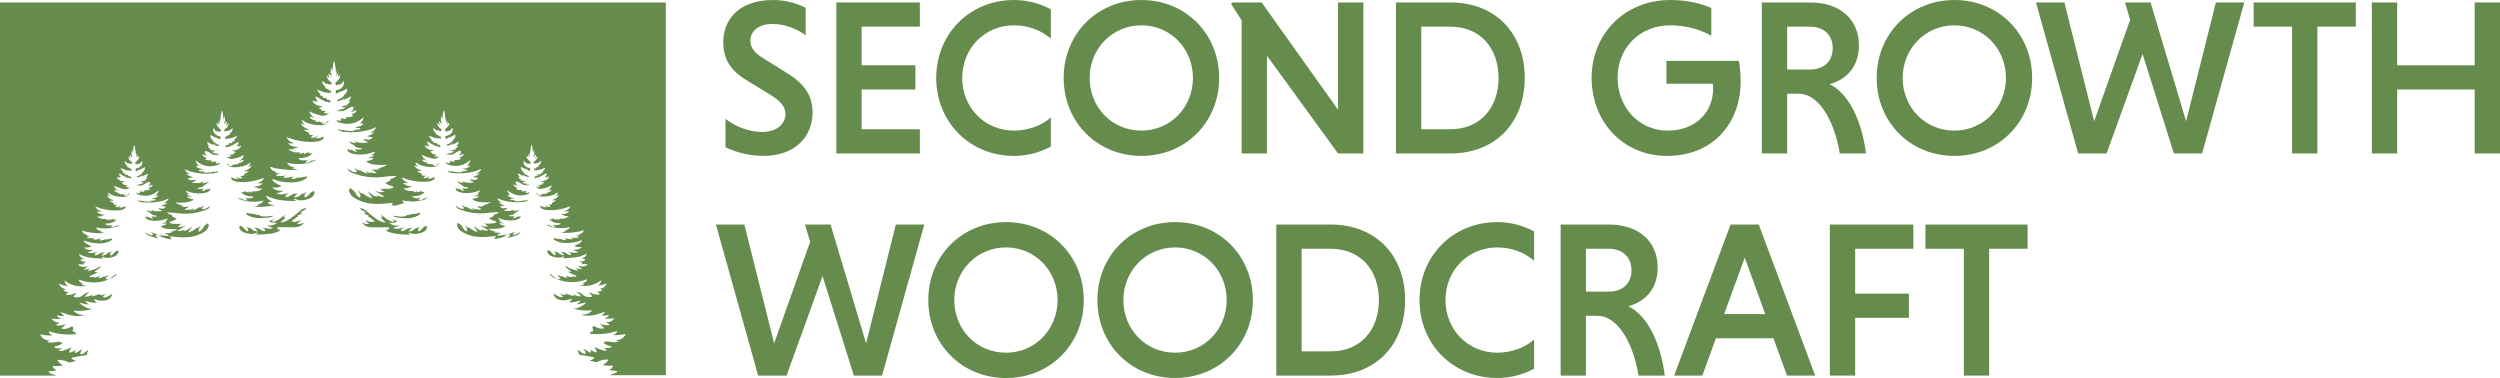 <?xml version="1.0" encoding="UTF-8"?>
<svg id="Layer_1" data-name="Layer 1" xmlns="http://www.w3.org/2000/svg" viewBox="0 0 675.37 102.12">
  <defs>
    <style>
      .cls-1 {
        fill: #668c4d;
      }
    </style>
  </defs>
  <g>
    <path class="cls-1" d="M217.65,9.54c-2.16-1.68-5.58-3.06-8.88-3.06-3.9,0-6.06,1.92-6.06,4.62,0,1.74,1.14,3.18,3.36,4.56l6.24,3.9c5.22,3.12,7.2,6.42,7.2,10.86,0,6.12-4.32,11.7-13.32,11.7-4.14,0-7.74-1.14-10.2-2.34v-7.68c2.16,1.74,5.94,3.54,9.9,3.54s6.3-2.16,6.3-4.86c0-1.8-1.14-3.36-3.78-4.98l-6.36-3.9c-5.04-2.94-6.66-6.24-6.66-10.56,0-5.46,3.6-11.34,13.5-11.34,3.3,0,6.36.9,8.76,2.1v7.44Z"/>
    <path class="cls-1" d="M225.93,41.46V.66h22.56v6.54h-15.72v10.44h14.52v6.54h-14.52v10.74h15.72v6.54h-22.56Z"/>
    <path class="cls-1" d="M283.88,39.6c-2.88,1.56-6.3,2.52-9.96,2.52-11.94,0-21-9.12-21-21.06S261.98,0,273.92,0c3.66,0,7.08.96,9.96,2.52v7.92c-2.46-2.16-6-3.6-9.96-3.6-7.98,0-13.98,6.3-13.98,14.22s6,14.22,13.98,14.22c3.96,0,7.56-1.44,9.96-3.54v7.86Z"/>
    <path class="cls-1" d="M308.35,0c11.94,0,21,9.12,21,21.06s-9.06,21.06-21,21.06-21-9.12-21-21.06S296.41,0,308.35,0ZM308.35,35.28c7.86,0,13.92-6.3,13.92-14.22s-6.06-14.22-13.92-14.22-13.98,6.3-13.98,14.22,6,14.22,13.98,14.22Z"/>
    <path class="cls-1" d="M342.27,15.06v26.4h-6.84V5.52l-2.76-4.32v-.54h8.16l20.64,28.98V.66h6.84v40.8h-6.84l-19.2-26.4Z"/>
    <path class="cls-1" d="M377.11.66h14.7c12.3,0,20.1,8.46,20.1,20.4s-7.8,20.4-20.1,20.4h-14.7V.66ZM383.95,7.2v27.72h7.8c8.28,0,13.08-5.94,13.08-13.86s-4.8-13.86-13.08-13.86h-7.8Z"/>
    <path class="cls-1" d="M462.31,9.66c-2.82-1.62-6.72-2.82-11.1-2.82-8.22,0-14.22,6.06-14.22,14.22,0,7.74,5.64,14.22,13.5,14.22s12.3-5.28,12.3-11.22c0-.36,0-1.08-.06-1.44h-12.54v-6.18h19.56c.3,1.44.48,3.66.48,5.64,0,10.86-7.14,20.04-19.92,20.04-11.82,0-20.34-9.24-20.34-21.06S438.85,0,451.21,0c4.38,0,8.34.9,11.1,2.16v7.5Z"/>
    <path class="cls-1" d="M475.96.66h13.08c7.74,0,13.14,4.32,13.14,11.64,0,5.88-3.54,9.24-7.92,10.44,5.04,2.46,8.64,9.48,9.84,18.72h-7.08c-1.62-9.54-5.94-16.14-11.1-16.14h-3.12v16.14h-6.84V.66ZM488.98,7.2h-6.18v11.58h6.18c3.54,0,6.12-2.04,6.12-5.76s-2.58-5.82-6.12-5.82Z"/>
    <path class="cls-1" d="M527.98,0c11.94,0,21,9.12,21,21.06s-9.06,21.06-21,21.06-21-9.12-21-21.06,9.06-21.06,21-21.06ZM527.98,35.28c7.86,0,13.92-6.3,13.92-14.22s-6.06-14.22-13.92-14.22-13.98,6.3-13.98,14.22,6,14.22,13.98,14.22Z"/>
    <path class="cls-1" d="M550.01.66h7.68l8.04,32.1,9.72-27.42-1.38-4.68h6.9l9.6,32.1,8.04-32.1h7.68l-11.4,40.8h-7.62l-8.46-26.88-9.72,26.88h-7.68l-11.4-40.8Z"/>
    <path class="cls-1" d="M619.2,7.2h-10.38V.66h27.6v6.54h-10.38v34.26h-6.84V7.2Z"/>
    <path class="cls-1" d="M668.53,24.18h-20.94v17.28h-6.84V.66h6.84v16.98h20.94V.66h6.84v40.8h-6.84v-17.28Z"/>
    <path class="cls-1" d="M193.41,60.66h7.68l8.04,32.1,9.72-27.42-1.38-4.68h6.9l9.6,32.1,8.04-32.1h7.68l-11.4,40.8h-7.62l-8.46-26.88-9.72,26.88h-7.68l-11.4-40.8Z"/>
    <path class="cls-1" d="M271.78,60c11.94,0,21,9.12,21,21.06s-9.06,21.06-21,21.06-21-9.12-21-21.06,9.06-21.06,21-21.06ZM271.78,95.28c7.86,0,13.92-6.3,13.92-14.22s-6.06-14.22-13.92-14.22-13.98,6.3-13.98,14.22,6,14.22,13.98,14.22Z"/>
    <path class="cls-1" d="M317.46,60c11.94,0,21,9.12,21,21.06s-9.06,21.06-21,21.06-21-9.12-21-21.06,9.06-21.06,21-21.06ZM317.46,95.28c7.86,0,13.92-6.3,13.92-14.22s-6.06-14.22-13.92-14.22-13.98,6.3-13.98,14.22,6,14.22,13.98,14.22Z"/>
    <path class="cls-1" d="M344.79,60.66h14.7c12.3,0,20.1,8.46,20.1,20.4s-7.8,20.4-20.1,20.4h-14.7v-40.8ZM351.63,67.2v27.72h7.8c8.28,0,13.08-5.94,13.08-13.86s-4.8-13.86-13.08-13.86h-7.8Z"/>
    <path class="cls-1" d="M414.43,99.6c-2.88,1.56-6.3,2.52-9.96,2.52-11.94,0-21-9.12-21-21.06s9.06-21.06,21-21.06c3.66,0,7.08.96,9.96,2.52v7.92c-2.46-2.16-6-3.6-9.96-3.6-7.98,0-13.98,6.3-13.98,14.22s6,14.22,13.98,14.22c3.96,0,7.56-1.44,9.96-3.54v7.86Z"/>
    <path class="cls-1" d="M421.6,60.66h13.08c7.74,0,13.14,4.32,13.14,11.64,0,5.88-3.54,9.24-7.92,10.44,5.04,2.46,8.64,9.48,9.84,18.72h-7.08c-1.62-9.54-5.94-16.14-11.1-16.14h-3.12v16.14h-6.84v-40.8ZM434.62,67.2h-6.18v11.58h6.18c3.54,0,6.12-2.04,6.12-5.76s-2.58-5.82-6.12-5.82Z"/>
    <path class="cls-1" d="M479.09,91.38h-15.54l-3.66,10.08h-7.62l15.24-40.8h7.62l15.24,40.8h-7.62l-3.66-10.08ZM465.77,84.84h11.1l-5.52-15.24-5.58,15.24Z"/>
    <path class="cls-1" d="M501.17,85.86v15.6h-6.84v-40.8h22.56v6.54h-15.72v12.12h14.52v6.54h-14.52Z"/>
    <path class="cls-1" d="M530.53,67.2h-10.38v-6.54h27.6v6.54h-10.38v34.26h-6.84v-34.26Z"/>
  </g>
  <g>
    <path class="cls-1" d="M29.52,75.4h.13c.76-.32,1.48-.65,1.87-1.41-.06-.05-.03-.04-.09-.05-.66.49-1.18,1.09-1.91,1.47Z"/>
    <path class="cls-1" d="M0,.66v100.8s15.26,0,15.26,0c-.2-.08-.4-.15-.6-.23-.35-.13-.73-.2-1.07-.37-.24-.12-.4-.25-.48-.51l2.15-.26c-.15-.15-.34-.24-.49-.38-.24-.23-.44-.53-.58-.83.98.05,1.88.03,2.85-.14-.62-.4-1.25-.85-1.57-1.54,1.11,0,2.22.21,3.2.74.65-.1,1.27-.21,1.89-.44-.34-.15-.71-.24-1.02-.44-.15-.1-.18-.17-.22-.34.14-.14.42-.17.62-.22.85-.2,1.72-.29,2.57-.43.23-.04.55-.05.76-.14.11-.04.16-.11.23-.2.07-.44.21-.86.37-1.27-.44.33-.91.79-1.38,1.06-.19.11-.43.15-.64.21l-.11-.07-.02-.09c-.07-.46.3-.95.55-1.31-.66.35-1.23.82-1.9,1.14l-.11-.05c-.02-.14,0-.15.06-.27l-.12-.04-.02-.1.36-.47-.17.1c-.47.33-.99.56-1.54.73l-.1-.05-.02-.13c-.04-.51.41-.91.72-1.26l-1.84.66c-.34.12-.75.3-1.11.32-.2.02-.43-.07-.62-.14.32-.28.67-.47,1.04-.67-.1,0-.06-.01-.15,0-.49.08-1.01.13-1.5.06-.26-.04-.45-.14-.61-.35l.02-.09c.19-.07.4-.07.6-.13.35-.11,1.36-.46,1.53-.79-.49-.59-1.19-.38-1.83-.28-.37.06-.76.1-1.13.1-.38,0-.77-.11-1.14-.22l.69-.29c-.28-.16-.76-.12-1.08-.24-.69-.27-1.15-.81-1.47-1.46,1.14.19,2.18.33,3.34.31-.36-.25-.93-.58-1.03-1.03.03-.03.04-.06.08-.07.11-.05,1.16.29,1.32.33,2.01.53,4.06.58,6.12.39-.17-.17-.38-.35-.51-.56-.07-.12-.02-.06-.12-.15-.09.06-.14.07-.24.08-.44-.43.2-.87,0-1.26-.14.02-.07.02-.21.02l.02-.18s-.05-.06-.09-.06c-.03,0-.31.14-.36.16-.48.22-1.09.55-1.63.54-.35,0-.62-.02-.96-.1.11-.19.43-.39.6-.55.24-.22.45-.45.67-.7-.32.15-.66.26-1,.33-.45.1-1.24.24-1.65-.02v-.07c.35-.17.63-.39.93-.62l-.82-.07c-.62-.12-1.03-.5-1.37-1.01.89.16,1.77.16,2.67.12-.31-.19-.66-.28-.95-.53-.15-.13-.23-.23-.26-.43.36-.02.73.09,1.08.14.29.03.57.01.86-.02-.39-.32-.69-.64-1-1.04,1.27.42,2.53.91,3.88,1.05.88.09,1.8,0,2.66-.19-.63-.14-1.65-.11-2.15-.53-.26-.22-.64-.31-.8-.62.12-.11.95-.03,1.15-.02,1.33.03,2.64-.13,3.91-.55l-.61-.02c-.3-.03-.58-.16-.85-.27-.83-.33-1.47-.71-2.06-1.39.86.28,1.72.38,2.6.57-.09-.13-.3-.26-.43-.36-.24-.19-.43-.39-.63-.63.18-.03.47.08.65.12.5.11,1,.25,1.51.31.34.04.7-.02,1.04-.05-.37-.24-.65-.44-.82-.86l.04-.06.7.21c1.14.32,2.27.37,3.33-.23.59-.34.73-.81.9-1.42-.76.46-1.5,1.14-2.45.99l-.07-.11c.07-.28.58-.71.8-.93-.34.17-.7.37-1.08.45-.2.04-.41.01-.57-.11.07-.08.12-.15.17-.24-.65.13-1.26.41-1.9.59-.15.05-.29.07-.43,0v-.08s.43-.49.43-.49c-.79.53-1.39.75-2.35.71.35-.51.81-.88,1.31-1.24-.39.08-.99.24-1.32.46-.42.28-.73.66-1.22.84-.45.16-1.36.2-1.81,0-.04-.22.67-.67.79-.97-.08-.09-.21-.08-.33-.04-.13.04-.26.15-.39.2-.48.18-1.25.37-1.76.3-.16-.03-.24-.06-.34-.19.1-.22.57-.49.77-.65-.22-.06-.48-.01-.7-.04-.27-.03-.53-.19-.76-.32l.7-.37-.76-.2c-.54-.2-.95-.8-1.18-1.29.84.39,1.48.52,2.39.63-.18-.23-.41-.42-.58-.66-.15-.21-.22-.53-.3-.77.16,0,.62.39.79.49,1.39.87,3.58,1.28,5.17.92-.43-.06-.97-.07-1.32-.35l.03-.1c.15.04.28.05.43.06-.03-.13-1.04-.61-1.19-1.06-.04-.11-.06-.15,0-.25l.9.31c2.16.66,5.18.66,7.2-.42-.12-.01-.21-.02-.33-.01l-.53.04-.08-.08c.23-.39.62-.76.91-1.11l-1.21.57-.05-.05.1-.15c-.08-.04-.04-.04-.12.01-.55.36-.91.48-1.57.49l.55-.57c-.42.06-.78.27-1.18.37-.22.05-.47.02-.69,0l.14-.11c-.27-.08-.72.06-1.04.02-.12-.08-.15-.07-.2-.21.79-.43,1.63-.6,2.36-1.14l-.47.04c-.19.02-.27-.01-.41-.13.13-.23.53-.4.75-.56.31-.22.64-.51.84-.84l-.04-.09c-.32.09-.67.42-.99.57-.8.37-1.71.59-2.56.79.21-.26.49-.49.73-.72-.61.17-1.18.25-1.81.29.41-.3.85-.52,1.24-.86-.53.05-1.36.17-1.87.02-.27-.08-.57-.22-.7-.48l.04-.1c.5,0,1.04.04,1.53-.07l.02-.05-.24-.16v-.08s.91-.3.91-.3l-.97-.1c-.28-.05-.54-.16-.7-.39,0-.04,0-.08.01-.12.07-.1.72-.13.92-.29-.18-.04-.37-.08-.53-.16-.48-.23-.67-.64-.86-1.1.55.26,1.1.52,1.68.7.84.26,1.66.36,2.53.44.85.07,1.67.13,2.53.07-.21-.07-.39-.12-.54-.29-.05-.05-.03-.09-.03-.16.3-.07.73.25,1.05.3.88.11,2.32-.18,3-.77.22-.19.51-.7.53-.99-.09.05-.11.08-.22.08l.09-.38c-.13-.08-.29.24-.51.21h-.05s-1,.98-1,.98c-.14.13-.29.23-.49.22l-.11-.14c-.06-.39.21-.72.42-1.02-.24.09-.44.29-.66.41l-.14-.13c-.32.24-.62.54-.98.71-.32.15-.67.19-1.02.24l.2-.25c.24-.3.5-.52.79-.76-.16.04-.33.11-.49.13-.17.03-.37,0-.54.07-.26.11-.5.29-.75.42-.23.12-.72.36-.97.28-.03-.07-.04-.12-.03-.2.04-.36.48-.59.75-.79-.93.36-1.79.54-2.75.2l1.69-.6c-1.05,0-1.79.02-2.64-.71h.89c.38,0,.73-.1,1.06-.28l.02-.1c-.14-.08-.27-.13-.42-.19-.44-.18-1.36-.69-1.52-1.15-.04-.11-.03-.07.01-.17.68.24,1.31.46,2.02.58,1.86.3,3.98.38,5.59-.8l-.12-.16.12-.18-.02-.05c-.42.12-.82.23-1.25.28-.22.03-.44,0-.65.04-.39.06-1.06.36-1.44.24l-.03-.11c.11-.2.37-.31.56-.42-.65.06-1.76.52-2.37.23v-.08s.6-.34.6-.34c-.59.12-1.13.19-1.73.11-.19-.03-.41-.08-.53-.24.11-.11.75-.22.95-.3l-.95-.13-.05-.08.11-.05c-.31-.23-.66-.27-.96-.56-.19-.19-.31-.35-.31-.62l.07-.05c.69.34,1.44.42,2.19.52,1.26.17,2.55.27,3.82.13-.41-.15-.91-.2-1.33-.3.17-.07.34-.08.52-.1v-.06s-.42-.12-.42-.12c-.48-.14-.9-.4-1.14-.85l.05-.08c1.63.46,4.26.38,5.81-.34.18-.09.36-.19.43-.38-.28.08-.52.23-.8.3l-.08-.11-.07.08c-.33.31-.85.43-1.29.41l-.03-.09c.14-.19.35-.33.53-.48l-.84.08c-.48.03-.86-.07-1.22-.39l.03-.12h.38c.16,0,.32,0,.48-.03.88-.13,1.65-.37,2.2-1.11-.15.05-.31.1-.47.11-.15,0-.3,0-.42-.1l.12-.16-.06-.04c-.32.09-.6.28-.91.37-.11.03-.11.03-.2-.03v-.16s.03-.1.03-.1c-.14.08-.27.16-.42.22-.16.06-.33.12-.49.05,0-.12.02-.13.07-.23l-.08-.05-.49.04c-.71.02-1.5-.21-2.02-.68.4,0,.82,0,1.21-.07l-.02-.12.05-.06c.32,0,.57-.03.86-.18v-.07c-.86-.06-1.56-.16-2.19-.83.45,0,.9.07,1.34.03-.27-.16-.57-.26-.84-.43-.39-.23-.64-.58-.88-.95.54.12,1.06.36,1.6.51,1.42.41,3.02.63,4.5.52.71-.05,1.6-.15,2.09-.72-.05-.16-.01-.36,0-.52-.19.11-.37.25-.57.33-.38.15-.81.13-1.22.14l.71-.67c-.32.15-.72.45-1.05.54-.17.04-.43,0-.6-.02l-.06-.08c.23-.12.38-.28.56-.47-.3-.02-.7.01-.95-.17.01-.13.04-.26-.03-.38-.43-.13-.74-.32-1.09-.61l1.21-.03c-.06-.07-.27-.12-.37-.16-.75-.29-1.17-.54-1.61-1.25l.99.37c-.32-.34-.61-.55-.64-1.05.03,0,.06-.03.09-.02.08.02.28.18.35.23.29.19.57.35.9.47.91.31,2.08.48,3.04.42.38-.03.74-.1.99-.4.16-.19.4-.38.53-.6l-.09-.02c-.3.16-.49.46-.69.72-.23,0-.45.03-.67-.05-.04-.21.1-.24.1-.44-.11.11-.17.15-.32.2-.21-.03-.19-.03-.32-.19h-.11c-.13.02-.25.06-.39.07-.16,0-.41-.07-.51-.18.07-.07.09-.06.11-.16-.39-.01-.75-.16-1.06-.38-.14-.1-.23-.21-.25-.39.25-.06.85.2,1.15.25l-.12-.08c-.25-.17-.62-.39-.77-.66l-.04-.08c-.12-.21-.23-.34-.27-.6l.06-.03c.83.46,1.69.73,2.62.92.21.04.36.06.57,0l.09-.02c.38-.09.71-.25,1.06-.42l-.68.02v-.09s0-.08,0-.08l-.19.05c-.16.02-.24.03-.37-.06.06-.18.31-.34.46-.46-.29,0-.86.02-1.1-.14.03-.05.06-.09.08-.14-.21-.08-.43-.25-.62-.37l1.01-.33c-.12-.03-.24-.05-.36-.05-.3-.02-.57-.05-.85-.16-.36-.14-.9-.51-1.07-.87l.05-.14.11-.05c.08.07.14.14.24.18l.65.32-.58-.54c.18.03.35.07.52.12.11.04.16.05.28.05-.27-.18-.56-.47-.64-.8-.03-.11-.02-.12.04-.22.32.03.91.48,1.2.64.26.14.62.25.84.44l.06.06c.12.02.24.04.37,0,.16-.05.46.15.62.23.13-.1.13-.24.18-.4-.18-.13-.31-.1-.48-.28-.12,0-.09.01-.18-.04-.1-.06-.19-.03-.31-.02l-.07-.09c.1-.09.19-.16.27-.27-.24.01-.55.09-.78.04-.12-.03-.15-.05-.22-.15l.1-.1c-.07-.13-.19-.18-.31-.25l-.08.03c.08.06.11.09.16.17-.05-.01-.08-.02-.13-.05-.12-.08-.28-.21-.31-.35l.16-.1c-.08-.09-.05-.07-.13-.12-.35-.24-.47-.57-.66-.94.48.23.91.42,1.42.57.19.05.39.13.6.13.05-.1.02-.05.1-.13l.09.14c.08.03.13.05.2.1l.08.05c.09-.1.14-.15.27-.19l.19.15.09-.02c-.05-.22.01-.39-.11-.58-.09.02-.17.03-.25.04-.17-.42-.66-.28-.93-.62l.14-.19-.2-.16c-.13.02-.07.03-.18-.03-.09-.24-.17-.42-.33-.63l-.04-.05c-.02-.14-.07-.23.02-.35.3.07.62.48.93.64.08-.05.05-.03.12-.09l.04-.05c.24.11.48.22.75.23.1-.11.2-.21.27-.33-.17-.21-.36-.32-.56-.49-.36-.3-.51-.79-.68-1.21l.83.62-.29-.56c-.07-.18-.09-.24-.02-.41h.11s.55.63.55.63c.04-.26-.18-.65-.21-.93-.04-.37.06-.81.12-1.17l.2.96c.1-.45.16-.9.21-1.36.03-.27.04-.57.15-.82.07,0,.09.02.14.05.12.65.29,1.33.3,1.99v.08h.12c.13.35.06.7.03,1.08.16-.24.29-.53.43-.78.01.21-.05.36-.07.55,0,.14,0,.19-.05.33l-.02.05.06.05c.2-.11.25-.4.45-.46v.15c.03.36-.1.58-.35.85-.07.07-.13.14-.19.22-.08.12-.14.2-.27.27-.09.05-.15.09-.22.17,0,.21.02.37.08.57.13.04,1.09-.17,1.21-.27.25-.21.25-.44.59-.6l.05.05c0,.35-.1.85-.31,1.14-.38.53-.89.68-1.5.79l-.04.73.26-.06c.2-.04.29-.06.43-.22l.03-.04c.62-.09,1.16-.46,1.72-.75l.07.04-.02.38c-.04.3-.2.6-.44.79-.17.13-.19.23-.3.39-.19.26-.46.49-.77.58-.19.07-.41.27-.59.29h-.06s-.01.13-.01.13l.1.1c.62.11,1.14-.34,1.64-.65l-.46.55,1.74-.88c-.1.43-.14.74-.52,1.01l-.05.03c.25.12.14.01.36,0,0,.11,0,.07-.03.18-.04.16-.3.32-.45.4l-.09.05-.08.04-.05.03c.05.07.14.08.22.1l.03.07c-.48.08-.99.15-1.44.32.15.15.77.14,1,.16-.2.12-.77.48-1,.47l-.6-.08c.14.1.26.16.34.31l-.09.05c-.15-.03-.39-.05-.51-.15-.04-.03-.05-.04-.05-.05,0,0-.02,0-.03-.02,0,.09-.03.12.05.19.14.13.53.2.71.14.01,0,.16-.09.16-.09,0,0,.08.05.09.06.09.03.3,0,.39-.03.76-.21,1.25-.95,2.1-.94l.13.17c.02.45-.31.76-.58,1.08.35-.11.65-.31.98-.42.12-.04.13-.05.24,0v.06c-.18.51-.7.6-1.11.8.1.08.22.15.33.21l.03.11c-.37.29-1.24.29-1.7.3.07.1.17.18.27.26-.18.29-1.01-.11-1.32.02.03.09.05.18.1.27l.04.08c-.09.12-.15.11-.29.13-.32.05-.43-.09-.67-.26l-.02.11c.05.14.09.32.22.4.16.1.41.16.6.21.83.25,1.83.3,2.68.1l.11-.02c.91-.22,1.68-.74,2.4-1.32-.16.59-.42.96-.83,1.41l.8.02c-.61.59-1.18.67-1.99.75.39.13.74.23,1.16.23h.07c-.01.05-.02.08-.05.13-.02.03-.14.17-.17.18-.08.03-.26.01-.35.02l-.87.06.23.15v.05c-.57.06-1.14.08-1.7,0-.37-.05-.72-.17-1.09-.23l-.13.16c-.19.03-.3-.19-.46-.27-.05-.02-.17-.01-.23-.02l-.05.06c.08.1.18.23.29.3.33.18.8.21,1.17.24,1.65.17,3.5.03,5.11-.37.62-.16,1.22-.47,1.83-.67-.39.69-.71.89-1.4,1.26l1-.11c-.53.41-1.08.65-1.71.86l1.36.24c-.22.18-.49.42-.78.49-.12.03-.33-.02-.45-.03l-.97-.09.34.27c.17.15.27.27.51.28.11,0,.12,0,.22.05l-.03.07c-.05.04-.1.08-.16.1-.16.05-.42.03-.59.04-.33,0-.71.04-1.03-.01-.37-.06-.77-.26-1.12-.39l.42.48c-.62-.04-1.17-.2-1.77-.38.31.24.63.5.97.69.26.14.4.24.58.47.14.19,1.16.32,1.44.41l.03.07c-.41.25-1.18.13-1.62.06.11.22.38.43.56.61-.24-.04-.59-.05-.81-.16-.23-.11-.4-.34-.65-.42l.07.29c-.27-.08-.5-.29-.77-.35-.02.11-.02.2.01.31.08.26.35.44.59.55,1,.48,2.78.44,3.85.2.51-.11,1-.31,1.49-.47l.09.05c-.09.36-.56.61-.84.81l.48-.1.08.08c-.25.34-.9.43-1.3.55.4.08.82-.03,1.22-.02v.12c-.04.06-.08.12-.15.16-.28.17-1.03.43-1.33.38.03.15.03.18.16.28.86.7,3.32.66,4.38.55-.69.41-1.2.65-2,.78.05.06.39.12.49.15l-.35.08c-.5.12-1.03.1-1.54.05.29.32.67.42,1.02.65l-.02.08c-.44.15-.72.04-1.15-.07-.04.11-.02.05-.08.17-.43-.09-.77-.3-1.12-.56l.48.64c-.42-.11-.82-.26-1.2-.46-.11-.06-.38-.28-.47-.29-.07-.01-.15.05-.25.03-.18-.03-.34-.16-.5-.25-.17-.09-.36-.16-.55-.22.18.2.53.49.6.74-.09.08-.17.14-.3.15-.41.04-1.16-.34-1.46-.6-.13-.11-.23-.18-.38-.25.13.21.27.45.45.62.32.32.95.46,1.38.61.58.2,1.16.36,1.74.48-.35-.29-.68-.63-.75-.96v-.07c.39-.07,1.22.53,1.65.68.76.26,1.56.46,2.35.6h.05c.1,0,.2-.01.3-.02-.18-.21-.37-.43-.45-.69l.09-.09c2.77.32,5.51.61,8.11-.65.45-.22.93-.44,1.32-.75.59-.46.82-.98,1.01-1.69l-.05-.02-.1.08c-.05-.19.04-.32-.08-.49-.46.1-1.05.67-1.3,1.06l-.12.23c-.18.35-.57.81-.97.93h-.07c-.11-.09-.09-.03-.09-.15-.03-.67.39-1.14.63-1.74-.28.34-.58.78-.95,1.01l-.08-.02.03-.15-.05-.03c-.77.59-1.5,1.14-2.47,1.3.32-.58.87-1.06,1.1-1.68-.42.35-1.02.92-1.53,1.13-.27.11-.61.12-.9.15l.51-.34c-.5.13-1.48.51-1.98.32v-.08l1.3-.75c.28-.16.55-.28.79-.5l.02-.1-.09.05c-.24.15-.43.23-.72.28l-.09.02c-.43.07-.91,0-1.34-.05.28-.12.58-.19.75-.44.08-.13.21-.23.33-.33l-.07-.05-.54.16-.08-.04c-.15-.07-.37-.04-.54-.04-.65,0-1.41.04-1.96-.36v-.12c.24-.16.53-.21.81-.3.39-.13.88-.36,1.19-.64-.49-.17-.92-.37-1.32-.7.05-.13.06-.11.17-.18-.09-.08-.14-.08-.25-.1-.47-.09-.97-.4-1.34-.7l1.69.07c.9.08,1.79.23,2.69.27,1.9.09,3.7-.17,5.5-.79.47-.16,1.14-.32,1.5-.66.2-.19.34-.45.49-.68-.16.08-.28.15-.42.27-.33.27-1.15.69-1.6.65-.14-.01-.23-.08-.33-.16.07-.27.45-.6.65-.81-.2.07-.41.14-.59.24-.17.09-.35.24-.54.27-.11.02-.19-.05-.27-.04-.11.02-.4.26-.52.32-.42.23-.85.38-1.31.5l.53-.7c-.39.28-.75.5-1.22.6-.07-.13-.04-.07-.09-.18-.47.13-.78.25-1.26.08l-.02-.09c.38-.24.8-.36,1.11-.7-.56.06-1.13.09-1.68-.05l-.38-.09c.11-.03.47-.09.53-.16-.87-.14-1.42-.4-2.18-.85,1.14.12,3.83.15,4.77-.6.14-.11.14-.15.17-.31-.32.06-1.14-.22-1.45-.41-.08-.05-.12-.11-.18-.18v-.13c.46-.01.91.11,1.35.02-.43-.13-1.15-.23-1.42-.6l.08-.09.53.11c-.31-.22-.81-.5-.92-.88l.09-.06c.53.18,1.07.39,1.62.51,1.17.26,3.11.3,4.2-.22.25-.12.55-.32.64-.6.04-.12.03-.21.01-.34-.29.06-.54.29-.83.38l.07-.32c-.27.08-.46.33-.71.46-.23.12-.62.14-.88.18.19-.19.49-.42.61-.66-.48.08-1.32.2-1.77-.07l.03-.08c.31-.09,1.42-.24,1.57-.44.19-.25.34-.36.63-.51.38-.2.72-.49,1.06-.75-.65.19-1.25.37-1.92.41l.46-.52c-.38.15-.82.36-1.23.43-.35.06-.77.02-1.13.01-.19,0-.47.02-.64-.04-.07-.02-.12-.07-.18-.11l-.03-.08c.12-.05.12-.05.24-.05.26,0,.37-.14.56-.3l.37-.3-1.06.1c-.14.02-.36.07-.5.04-.31-.08-.6-.33-.85-.53l1.48-.26c-.69-.23-1.28-.49-1.86-.94l1.09.12c-.74-.4-1.1-.62-1.52-1.37.67.22,1.31.56,1.99.73,1.76.44,3.76.6,5.56.41.4-.04.92-.07,1.27-.27.13-.07.23-.21.32-.32l-.05-.07c-.06,0-.2,0-.25.02-.18.08-.3.32-.5.29l-.14-.18c-.4.07-.79.2-1.19.26-.61.09-1.22.07-1.84,0v-.06s.23-.16.23-.16l-.95-.06c-.11,0-.3.01-.38-.02-.03-.01-.16-.16-.18-.19-.04-.06-.04-.08-.05-.14h.08c.45,0,.84-.11,1.26-.25-.88-.09-1.5-.17-2.17-.81l.87-.03c-.44-.49-.73-.89-.9-1.54.78.62,1.62,1.19,2.61,1.43l.12.03c.92.22,2.01.17,2.92-.11.2-.06.47-.12.65-.23.14-.09.19-.28.24-.44l-.02-.12c-.26.19-.38.34-.73.29-.15-.02-.22,0-.32-.14l.04-.09c.05-.1.08-.19.11-.3-.34-.14-1.24.3-1.44-.01.11-.09.22-.17.29-.28-.51,0-1.45,0-1.85-.33l.03-.12c.12-.07.25-.14.37-.23-.44-.23-1-.32-1.19-.87v-.06c.11-.06.12-.05.25-.01.36.12.69.34,1.07.46-.3-.35-.66-.68-.64-1.18l.14-.19c.93-.01,1.47.79,2.29,1.02.1.03.32.07.42.03.02,0,.09-.07.1-.07.01,0,.16.1.18.1.19.07.62-.01.77-.15.08-.07.05-.11.05-.21-.01,0-.02.01-.03.02,0,0-.01.02-.06.05-.13.1-.39.13-.56.16l-.1-.06c.09-.16.22-.23.37-.33l-.65.09c-.24.01-.86-.38-1.08-.51.25-.02.92,0,1.08-.17-.49-.19-1.05-.26-1.57-.35l.03-.08c.09-.03.18-.03.24-.11l-.06-.03-.09-.05-.1-.05c-.16-.08-.44-.27-.49-.44-.03-.12-.03-.07-.03-.2.23.01.12.14.39,0l-.05-.04c-.41-.29-.46-.63-.57-1.1l1.9.96-.5-.6c.54.34,1.11.83,1.78.71l.11-.11v-.14s-.08,0-.08,0c-.2-.02-.43-.24-.64-.31-.33-.11-.63-.35-.84-.64-.13-.18-.15-.28-.33-.43-.26-.2-.43-.53-.47-.85l-.03-.42.07-.05c.6.32,1.19.72,1.87.82l.03.04c.15.17.26.19.47.24l.28.07-.04-.79c-.67-.13-1.22-.29-1.64-.87-.23-.31-.34-.86-.34-1.25l.05-.06c.37.17.37.42.64.65.13.11,1.18.34,1.32.3.07-.22.09-.39.09-.62-.08-.09-.15-.13-.24-.19-.14-.08-.2-.17-.29-.3-.06-.09-.13-.16-.21-.24-.26-.28-.41-.53-.39-.92v-.16c.23.07.28.39.5.5l.07-.06-.02-.05c-.05-.15-.05-.21-.05-.36-.01-.21-.08-.38-.07-.61.15.28.29.6.47.85-.04-.41-.11-.79.03-1.19h.13s0-.07,0-.07c0-.72.19-1.46.32-2.17.06-.03.08-.06.16-.06.12.27.13.6.16.9.06.5.12.99.23,1.48l.22-1.05c.06.4.17.88.13,1.28-.03.31-.27.73-.23,1.02l.6-.7h.12c.08.2.05.27-.02.46l-.32.61.91-.67c-.18.46-.35.99-.74,1.32-.22.18-.43.3-.61.53.08.13.19.24.3.36.3-.02.55-.13.82-.26l.05.05c.07.07.04.05.13.1.33-.18.68-.61,1.01-.69.1.13.05.23.03.38l-.05.06c-.18.23-.27.42-.36.68-.12.06-.05.05-.2.03l-.21.18.16.21c-.29.38-.83.23-1.02.68-.09,0-.18-.03-.27-.04-.14.2-.07.4-.12.63l.09.02.21-.16c.14.05.2.1.3.21l.08-.05c.08-.05.13-.08.22-.11l.09-.15c.09.08.06.03.11.14.22,0,.44-.08.65-.14.55-.16,1.03-.36,1.55-.62-.2.41-.33.76-.72,1.02-.09.06-.05.03-.14.13l.18.11c-.04.15-.21.29-.34.38-.06.03-.08.04-.14.05.06-.09.09-.12.18-.18l-.08-.03c-.13.08-.26.14-.34.27l.11.11c-.08.11-.11.14-.24.16-.26.06-.59-.03-.85-.04.09.12.19.2.3.3l-.08.1c-.12,0-.22-.04-.33.02-.11.06-.07.04-.2.05-.19.2-.32.16-.52.31.05.17.05.33.19.43.18-.09.51-.3.68-.25.14.04.27.01.4,0l.07-.06c.24-.21.63-.33.92-.48.33-.17.97-.66,1.31-.69.06.11.07.12.04.24-.09.35-.4.68-.7.87.13,0,.18-.01.3-.05.19-.06.37-.1.56-.13l-.64.59.7-.35c.11-.05.18-.12.26-.2l.11.05.06.15c-.19.39-.78.8-1.17.94-.31.11-.61.15-.93.17-.14,0-.26.03-.39.06l1.1.36c-.21.13-.45.32-.68.4.03.05.06.11.09.16-.26.17-.88.14-1.19.15.16.13.43.3.5.5-.15.1-.23.09-.41.07l-.21-.05v.08s0,.1,0,.1l-.74-.03c.38.18.74.36,1.15.46l.09.02c.23.05.39.03.62-.01,1-.2,1.95-.5,2.85-1l.07.03c-.03.28-.16.42-.29.65l-.04.08c-.16.3-.57.54-.84.72l-.13.09c.33-.06.99-.34,1.26-.27-.03.19-.12.31-.28.42-.34.24-.74.4-1.16.41.02.11.04.11.12.18-.12.12-.39.19-.56.19-.15,0-.28-.05-.42-.07h-.12c-.14.18-.12.18-.35.21-.16-.05-.23-.1-.35-.22,0,.22.15.25.11.48-.23.08-.48.06-.73.06-.22-.29-.43-.61-.76-.79l-.1.02c.14.23.39.44.57.65.28.33.67.41,1.08.43,1.04.06,2.32-.12,3.31-.46.36-.12.66-.31.98-.51.09-.05.3-.23.39-.25.03,0,.07.01.1.02-.03.54-.35.77-.7,1.14l1.08-.4c-.48.77-.94,1.04-1.76,1.36-.1.04-.34.1-.4.18l1.31.03c-.38.31-.71.52-1.18.66-.08.13-.05.27-.04.41-.27.2-.71.17-1.04.19.19.2.36.38.61.51l-.07.09c-.19.02-.47.07-.66.02-.36-.1-.79-.42-1.14-.58l.77.73c-.44-.01-.91,0-1.33-.15-.22-.08-.41-.24-.62-.36.01.18.06.4,0,.57.54.62,1.5.73,2.28.78,1.61.12,3.35-.12,4.9-.57.58-.17,1.15-.43,1.74-.56-.27.4-.54.78-.96,1.04-.29.18-.62.28-.91.46.49.05.98-.02,1.46-.03-.68.73-1.44.84-2.4.91v.08c.33.16.6.18.95.19l.06.07-.02.13c.43.07.89.08,1.32.08-.57.52-1.43.77-2.2.74l-.53-.05-.09.06c.06.11.08.12.08.25-.18.08-.36.01-.54-.05-.16-.07-.31-.15-.46-.24v.11s.03.18.03.18c-.11.07-.1.07-.22.04-.34-.09-.65-.3-.99-.4l-.07.05.13.18c-.12.11-.29.11-.45.11-.17,0-.35-.06-.51-.12.6.81,1.43,1.07,2.39,1.21.17.03.34.02.52.02h.42s.04.13.04.13c-.4.35-.81.45-1.33.42l-.91-.08c.2.16.43.32.58.52l-.03.1c-.48.02-1.04-.11-1.4-.45l-.08-.09-.09.12c-.31-.07-.57-.24-.88-.33.08.21.27.32.47.42,1.69.78,4.56.87,6.34.37l.05.08c-.26.49-.72.77-1.24.92l-.47.13v.07c.21.02.39.04.57.11-.46.11-1.01.16-1.45.33,1.39.16,2.79.04,4.16-.14.53-.07,1.05-.13,1.56-.27l-1.05-.11c-.34-.06-.66-.19-.86-.47,0-.05-.01-.11.02-.15.08-.12.88-.15,1.13-.35-.22-.05-.45-.1-.65-.2-.59-.28-.83-.78-1.05-1.35.67.31,1.35.64,2.06.87,1.03.32,2.04.45,3.11.54,1.05.09,2.06.16,3.11.09-.26-.09-.47-.15-.67-.36-.06-.07-.03-.11-.03-.2.37-.08.89.31,1.29.36,1.09.14,2.85-.22,3.69-.95.27-.23.63-.87.65-1.22-.11.07-.13.1-.27.09l.11-.46c-.16-.11-.35.3-.62.26h-.06s-1.23,1.21-1.23,1.21c-.18.15-.36.28-.6.27l-.13-.17c-.08-.48.26-.88.51-1.26-.29.11-.54.35-.81.5l-.17-.16c-.39.29-.76.66-1.21.88-.39.18-.83.23-1.25.3l.25-.31c.29-.37.61-.64.97-.93-.2.05-.41.13-.61.16-.22.03-.46,0-.66.08-.32.14-.61.36-.92.52-.28.15-.88.45-1.19.35-.03-.08-.05-.15-.04-.24.05-.44.58-.72.92-.97-1.15.44-2.19.66-3.38.25l2.08-.74c-1.29,0-2.21.02-3.24-.87l1.09-.02c.46,0,.9-.1,1.31-.33l.03-.12c-.17-.09-.33-.16-.51-.24-.54-.21-1.67-.85-1.87-1.41-.05-.13-.04-.08.01-.21.83.3,1.61.57,2.48.71,2.28.36,4.89.46,6.87-.98l-.14-.2.15-.23-.02-.06c-.51.14-1.01.28-1.54.35-.27.03-.54,0-.8.05-.47.08-1.3.45-1.77.29l-.03-.13c.13-.25.45-.38.69-.52-.8.08-2.16.64-2.9.29v-.1l.73-.43c-.73.14-1.39.23-2.13.13-.23-.03-.5-.09-.64-.29.14-.14.92-.27,1.17-.37l-1.17-.16-.06-.1.13-.06c-.38-.28-.81-.33-1.18-.68-.23-.23-.38-.43-.39-.76l.09-.07c.85.42,1.77.52,2.7.64,1.55.21,3.13.34,4.7.16-.5-.18-1.11-.24-1.63-.37.2-.08.41-.1.63-.12v-.08s-.52-.15-.52-.15c-.59-.18-1.1-.49-1.4-1.04l.06-.1c2,.57,5.23.47,7.14-.41.22-.1.44-.23.53-.47-.34.1-.63.29-.99.37l-.1-.13-.09.1c-.41.38-1.04.53-1.58.5l-.04-.11c.17-.23.43-.41.65-.59l-1.03.1c-.59.03-1.06-.08-1.5-.48l.04-.14h.47c.2,0,.39,0,.58-.03,1.08-.16,2.03-.45,2.7-1.37-.18.07-.38.13-.57.14-.18.01-.37,0-.51-.12l.15-.2-.08-.05c-.39.11-.74.35-1.12.45-.14.04-.13.04-.25-.04l.02-.2.02-.13c-.17.1-.34.2-.52.27-.2.08-.4.15-.6.06,0-.14.03-.16.09-.28l-.1-.07-.6.05c-.87.02-1.84-.26-2.48-.84.49,0,1,0,1.49-.09l-.02-.15.07-.08c.39-.01.7-.04,1.06-.22v-.08c-1.06-.07-1.92-.2-2.69-1.02.55,0,1.1.08,1.65.03-.33-.2-.7-.32-1.03-.52-.47-.29-.78-.72-1.08-1.17.66.15,1.3.44,1.96.63,1.75.5,3.71.77,5.52.64.88-.06,1.96-.19,2.57-.89-.07-.19-.01-.44,0-.64-.23.13-.45.31-.7.4-.47.18-1,.16-1.49.18l.87-.82c-.4.18-.89.55-1.29.66-.21.05-.53,0-.74-.03l-.08-.1c.28-.15.47-.35.69-.58-.37-.02-.86.01-1.17-.21.01-.16.05-.32-.04-.46-.53-.16-.91-.4-1.33-.75l1.48-.04c-.07-.09-.34-.15-.45-.2-.92-.36-1.44-.67-1.98-1.53l1.22.45c-.4-.42-.76-.68-.79-1.29.04,0,.08-.03.11-.02.1.02.34.22.44.28.36.23.7.43,1.11.57,1.12.38,2.56.59,3.73.52.46-.03.91-.12,1.22-.49.2-.24.49-.47.64-.74l-.11-.02c-.37.2-.6.57-.85.89-.28,0-.55.03-.82-.07-.05-.26.12-.3.12-.54-.14.13-.2.19-.39.24-.25-.04-.24-.03-.39-.24h-.14c-.16.02-.31.08-.48.08-.19,0-.5-.08-.63-.22.09-.08.12-.08.14-.2-.47-.01-.92-.19-1.3-.46-.17-.12-.28-.26-.31-.47.31-.08,1.05.24,1.42.31l-.15-.1c-.31-.2-.76-.48-.95-.81l-.04-.09c-.15-.26-.29-.42-.33-.73l.08-.04c1.01.56,2.08.9,3.21,1.12.26.05.44.07.7.01l.11-.03c.46-.11.87-.31,1.3-.52l-.83.03v-.11s0-.09,0-.09l-.24.06c-.2.03-.29.04-.46-.08.07-.22.39-.41.56-.56-.35,0-1.06.03-1.34-.16.04-.06.07-.12.1-.18-.26-.09-.53-.31-.76-.45l1.24-.41c-.15-.03-.29-.05-.44-.07-.36-.02-.7-.06-1.04-.19-.44-.17-1.11-.62-1.32-1.06l.07-.17.13-.06c.09.09.18.17.29.22l.79.39-.72-.67c.22.04.42.08.64.15.14.04.19.07.34.06-.34-.22-.68-.59-.79-.99-.04-.13-.02-.15.04-.27.39.03,1.11.58,1.48.78.32.17.76.3,1.04.54l.08.07c.16.02.3.05.46,0,.2-.05.57.19.77.28.16-.12.16-.3.22-.49-.22-.16-.38-.12-.59-.35-.15,0-.11.01-.23-.05-.13-.07-.23-.04-.38-.03l-.09-.11c.13-.11.24-.2.34-.33-.3.01-.67.11-.96.05-.15-.03-.18-.07-.27-.18l.12-.12c-.09-.16-.23-.22-.38-.31l-.09.03c.1.07.13.11.2.21-.07-.02-.1-.02-.16-.06-.15-.09-.34-.25-.39-.42l.2-.12c-.1-.11-.06-.08-.16-.15-.44-.29-.58-.69-.81-1.15.59.29,1.12.51,1.75.69.24.07.48.16.73.16.07-.12.02-.07.13-.16l.11.17c.09.03.16.06.24.12l.09.06c.11-.12.18-.19.34-.24l.23.18.11-.02c-.07-.27.02-.49-.14-.71-.11.02-.2.04-.31.04-.2-.52-.82-.35-1.15-.77l.18-.23-.24-.2c-.16.02-.09.04-.22-.03-.11-.3-.21-.52-.41-.77l-.05-.07c-.02-.18-.08-.28.03-.43.37.09.77.58,1.14.78.1-.06.07-.03.15-.12l.05-.05c.3.14.59.26.93.29.12-.13.24-.25.33-.4-.21-.26-.45-.39-.69-.6-.44-.37-.63-.97-.84-1.49l1.02.76-.36-.68c-.09-.22-.12-.3-.03-.51l.13-.02.67.79c.04-.32-.22-.8-.26-1.15-.05-.45.08-.99.14-1.44l.25,1.18c.12-.55.2-1.1.26-1.66.04-.34.04-.7.18-1.01.08,0,.11.03.18.07.14.8.36,1.64.36,2.44v.1l.15-.02c.15.45.07.88.03,1.34.2-.29.36-.65.53-.96.01.26-.07.44-.08.68-.01.17,0,.24-.06.41l-.02.06.07.07c.25-.13.31-.49.55-.57v.18c.04.45-.13.72-.42,1.04-.08.09-.16.17-.23.27-.1.15-.17.24-.33.33-.11.07-.19.12-.27.22-.01.26.03.46.1.7.16.05,1.34-.21,1.48-.33.31-.26.31-.54.72-.74l.06.07c0,.43-.13,1.05-.39,1.41-.47.65-1.09.83-1.84.98l-.05.89.32-.08c.24-.05.36-.08.53-.27l.04-.05c.77-.11,1.43-.57,2.11-.93l.08.05-.03.47c-.05.37-.24.73-.54.96-.21.17-.23.29-.37.48-.24.32-.57.6-.95.72-.24.08-.5.33-.72.35h-.07s-.01.16-.01.16l.12.12c.76.14,1.39-.42,2.01-.8l-.56.68,2.14-1.09c-.12.54-.18.92-.64,1.25l-.06.04c.31.15.18.01.44,0-.01.14,0,.08-.04.22-.05.19-.37.4-.55.49l-.12.06-.1.05-.07.04c.06.09.17.09.27.12l.03.09c-.58.1-1.22.18-1.77.39.19.18.95.17,1.23.19-.25.15-.95.59-1.22.58l-.74-.1c.17.11.32.19.42.38l-.12.07c-.19-.04-.47-.07-.63-.18-.09-.07-.07-.06-.06-.05,0,0-.02-.02-.04-.03,0,.11-.04.15.06.23.18.16.65.25.87.17.02,0,.19-.11.2-.12.01,0,.09.07.12.08.11.04.37,0,.48-.03.93-.26,1.54-1.16,2.58-1.15l.16.21c.03.55-.38.93-.72,1.33.42-.14.79-.39,1.2-.52.15-.05.16-.06.3.01v.07c-.23.63-.86.73-1.36.99.13.1.27.18.41.26l.03.14c-.46.36-1.52.36-2.09.37.09.13.21.22.33.31-.22.35-1.24-.14-1.62.02.03.12.07.22.12.34l.05.1c-.11.15-.19.13-.36.15-.4.06-.53-.11-.82-.32l-.03.14c.06.17.11.39.27.49.2.12.5.19.73.26,1.02.31,2.25.37,3.29.12l.13-.03c1.11-.27,2.06-.91,2.94-1.61-.2.72-.52,1.18-1.02,1.73l.98.03c-.75.73-1.45.82-2.44.92.47.16.92.28,1.42.28h.09c-.02.07-.02.09-.06.16-.02.04-.17.21-.2.22-.1.03-.32.01-.43.02l-1.07.07.28.18v.06c-.7.07-1.39.09-2.09,0-.45-.07-.89-.21-1.34-.29l-.16.2c-.23.03-.36-.24-.57-.33-.06-.03-.21-.01-.28-.02l-.06.08c.1.13.22.28.36.36.4.22.99.26,1.44.3,2.03.21,4.29.04,6.27-.46.76-.19,1.49-.58,2.25-.82-.47.84-.87,1.09-1.72,1.54l1.23-.13c-.65.51-1.32.8-2.1,1.06l1.67.3c-.27.23-.61.51-.96.6-.15.04-.4-.02-.56-.04l-1.19-.12.42.34c.2.19.33.33.63.34.13,0,.14,0,.27.06l-.03.09c-.06.05-.13.1-.2.13-.2.07-.51.04-.72.05-.41.01-.87.06-1.27-.01-.46-.08-.95-.32-1.38-.49l.52.59c-.77-.05-1.44-.24-2.17-.46.39.3.77.61,1.2.85.32.17.49.29.71.58.17.23,1.42.39,1.77.5l.04.09c-.5.3-1.45.16-1.99.07.14.27.47.53.69.74-.3-.04-.73-.07-.99-.2-.28-.14-.5-.42-.8-.52l.08.36c-.33-.1-.61-.36-.94-.43-.02.14-.03.24.01.38.1.32.44.54.72.68,1.23.58,3.42.54,4.73.25.62-.14,1.22-.38,1.83-.57l.11.06c-.11.44-.69.75-1.03,1l.59-.13.09.1c-.3.42-1.11.52-1.6.67.49.1,1-.04,1.5-.02l.02.15c-.06.08-.11.15-.2.2-.34.21-1.27.53-1.63.46.04.19.04.23.19.35,1.06.85,4.08.81,5.38.68-.85.5-1.48.79-2.46.96.07.08.48.15.6.18l-.43.09c-.62.15-1.26.13-1.89.06.35.39.83.52,1.26.79l-.03.1c-.54.19-.89.05-1.42-.09-.05.13-.02.06-.1.21-.53-.12-.94-.37-1.38-.68l.59.79c-.52-.14-1-.31-1.48-.57-.13-.07-.46-.34-.58-.36-.09-.01-.18.06-.3.04-.22-.04-.42-.2-.61-.31-.21-.11-.45-.19-.67-.28.22.24.65.61.73.91-.11.1-.21.17-.37.19-.5.04-1.43-.42-1.8-.73-.16-.13-.28-.22-.47-.31.16.26.33.55.55.77.4.39,1.16.56,1.69.75,2.03.7,4.05.99,6.2.89,1.02-.04,2.02-.21,3.03-.3l1.9-.08c-.42.34-.98.68-1.51.79-.12.03-.18.03-.28.11.13.08.14.05.19.2-.45.38-.94.6-1.49.79.34.31.9.57,1.34.72.31.1.63.15.91.34v.13c-.62.45-1.48.4-2.22.41-.19,0-.43-.03-.61.05l-.09.04-.6-.18-.08.05c.12.11.27.23.37.37.2.29.53.36.85.5-.49.04-1.03.13-1.51.05l-.1-.02c-.32-.05-.53-.15-.81-.31l-.1-.06.02.11c.27.24.58.38.89.56l1.46.84v.09c-.56.21-1.67-.21-2.23-.36l.57.37c-.33-.03-.71-.05-1.02-.17-.57-.23-1.24-.88-1.72-1.27.26.69.88,1.24,1.23,1.89-1.1-.18-1.92-.8-2.79-1.46l-.05.03.04.17-.09.03c-.42-.27-.76-.76-1.07-1.14.27.68.74,1.21.71,1.96,0,.14.02.07-.1.19h-.08c-.45-.15-.89-.66-1.09-1.06l-.14-.26c-.27-.43-.94-1.08-1.46-1.19-.14.18-.04.33-.09.55l-.12-.1-.06.03c.21.8.47,1.38,1.14,1.9.45.35.98.6,1.49.85,2.93,1.41,6.02,1.09,9.14.73l.11.1c-.06.19-.17.36-.3.52.3.06.59.11.89.15.66-.14,1.31-.32,1.94-.54.15-.05.34-.15.55-.26-.2-.15-.37-.33-.49-.56l.05-.08c.38.11.81.18,1.27.24.19-.08.37-.12.5-.1v.08s-.02.04-.03.06c1.58.11,3.39-.09,4.6-.65.2-.09.39-.2.47-.42-.3.09-.56.26-.88.33l-.09-.12-.08.09c-.36.34-.93.47-1.4.45l-.03-.1c.15-.21.38-.36.58-.52l-.91.08c-.52.03-.94-.07-1.33-.42l.04-.13h.42c.18,0,.35,0,.52-.03.96-.14,1.8-.4,2.39-1.21-.16.06-.34.11-.51.12-.16,0-.33,0-.45-.11l.13-.18-.07-.05c-.34.1-.66.31-.99.4-.12.03-.12.03-.22-.04v-.18s.03-.11.03-.11c-.15.09-.3.18-.46.24-.18.07-.36.14-.54.05,0-.13.02-.14.08-.25l-.09-.06-.53.05c-.77.02-1.63-.23-2.2-.74.44,0,.89,0,1.32-.08l-.02-.13.06-.07c.35-.01.62-.04.94-.19v-.08c-.94-.07-1.7-.18-2.38-.91.49,0,.98.07,1.46.03-.29-.18-.62-.29-.91-.46-.42-.26-.69-.64-.96-1.04.59.13,1.16.39,1.74.56,1.55.45,3.29.69,4.9.57.78-.05,1.74-.17,2.28-.78-.06-.17-.01-.39,0-.57-.2.12-.4.27-.62.36-.42.16-.89.14-1.33.15l.77-.73c-.35.16-.79.49-1.14.58-.19.05-.47,0-.66-.02l-.07-.09c.25-.13.42-.31.61-.51-.33-.02-.76.01-1.04-.19.01-.14.04-.28-.04-.41-.47-.15-.81-.35-1.18-.66l1.31-.03c-.06-.08-.3-.14-.4-.18-.82-.32-1.28-.59-1.76-1.36l1.08.4c-.35-.37-.67-.6-.7-1.14.03,0,.07-.03.1-.02.09.02.3.2.39.25.32.2.62.39.98.51.99.34,2.27.52,3.31.46.41-.03.8-.11,1.08-.43.18-.21.43-.42.57-.65l-.1-.02c-.32.18-.54.5-.76.79-.25,0-.49.03-.73-.06-.04-.23.11-.27.11-.48-.12.12-.18.17-.35.22-.23-.03-.21-.03-.35-.21h-.12c-.14.02-.27.07-.42.07-.17,0-.44-.07-.56-.19.08-.07.1-.07.12-.18-.42-.01-.81-.17-1.16-.41-.15-.11-.25-.23-.28-.42.27-.07.93.22,1.26.27l-.13-.09c-.27-.18-.68-.43-.84-.72l-.04-.08c-.13-.23-.26-.37-.29-.65l.07-.03c.9.5,1.84.8,2.85,1,.23.04.39.07.62.01l.09-.02c.41-.1.77-.28,1.15-.46l-.74.03v-.1s0-.08,0-.08l-.21.05c-.18.03-.26.04-.41-.07.06-.19.34-.37.5-.5-.31,0-.94.03-1.19-.15.03-.05.07-.1.09-.16-.23-.08-.47-.27-.68-.4l1.1-.36c-.13-.03-.26-.05-.39-.06-.32-.02-.62-.06-.93-.17-.39-.15-.98-.55-1.17-.94l.06-.15.11-.05c.08.08.15.15.26.2l.7.35-.64-.59c.19.03.38.07.56.13.12.04.17.06.3.05-.3-.19-.61-.52-.7-.87-.03-.12-.02-.13.04-.24.35.03.99.52,1.31.69.28.15.68.27.92.48l.07.06c.14.02.27.04.4,0,.18-.05.5.16.68.25.14-.11.14-.27.19-.43-.2-.15-.33-.11-.52-.31-.14,0-.09.01-.2-.05-.11-.06-.21-.03-.33-.02l-.08-.1c.11-.09.21-.18.3-.3-.27.01-.6.1-.85.04-.13-.03-.16-.06-.24-.16l.11-.11c-.08-.14-.2-.2-.34-.27l-.08.03c.09.07.12.1.18.18-.06-.01-.09-.02-.14-.05-.14-.08-.3-.23-.34-.38l.18-.11c-.09-.09-.06-.07-.14-.13-.39-.26-.51-.62-.72-1.02.52.26,1,.45,1.55.62.21.06.43.14.65.14.05-.11.02-.06.11-.14l.09.15c.08.03.14.06.22.11l.08.05c.1-.11.16-.16.3-.21l.21.16.09-.02c-.06-.24.01-.43-.12-.63-.09.01-.18.03-.27.04-.18-.46-.73-.31-1.02-.68l.16-.21-.21-.18c-.14.02-.08.03-.2-.03-.09-.27-.18-.46-.36-.68l-.05-.06c-.02-.16-.07-.25.03-.38.33.08.68.52,1.01.69.09-.05.06-.03.13-.1l.05-.05c.27.12.53.23.82.26.11-.12.21-.23.3-.36-.19-.23-.39-.34-.61-.53-.39-.33-.56-.86-.74-1.32l.91.67-.32-.61c-.08-.19-.1-.26-.02-.45h.12s.6.68.6.68c.04-.28-.2-.71-.23-1.02-.04-.4.07-.88.13-1.28l.22,1.05c.11-.49.17-.98.23-1.48.03-.3.04-.62.16-.9.07,0,.09.03.16.06.13.71.32,1.45.32,2.17v.08h.13c.14.38.07.77.03,1.17.18-.26.32-.58.47-.85.01.23-.06.39-.07.61-.01.15,0,.21-.06.36l-.02.05.07.06c.22-.12.27-.43.49-.5v.16c.04.39-.11.64-.38.92-.07.08-.14.15-.21.24-.09.13-.15.22-.29.3-.1.06-.16.1-.24.19,0,.23.03.41.09.62.14.04,1.18-.18,1.32-.3.27-.23.27-.48.64-.65l.05.06c0,.38-.11.93-.34,1.25-.42.58-.97.74-1.64.87l-.04.79.28-.07c.22-.05.32-.07.47-.24l.03-.04c.68-.1,1.27-.5,1.87-.82l.07.05-.03.42c-.05.33-.22.65-.47.85-.18.15-.2.25-.33.43-.21.28-.5.53-.84.64-.21.07-.45.29-.64.31h-.06s-.01.14-.01.14l.11.11c.68.12,1.24-.37,1.78-.71l-.5.6,1.9-.96c-.11.47-.16.81-.57,1.1l-.05.04c.27.14.16,0,.39,0,0,.12,0,.07-.03.2-.05.17-.33.35-.49.44l-.1.05-.09.05-.06.03c.05.08.15.08.24.11l.03.08c-.52.09-1.08.16-1.57.35.16.16.84.15,1.08.17-.22.13-.84.52-1.08.51l-.65-.09c.15.1.28.17.37.33l-.1.06c-.17-.03-.42-.06-.55-.16-.05-.04-.06-.05-.06-.05,0,0-.02-.01-.03-.02,0,.1-.03.13.05.21.16.14.58.22.77.15.02,0,.17-.1.18-.1.01,0,.08.06.1.07.1.04.32,0,.42-.03.83-.23,1.36-1.03,2.29-1.02l.14.19c.03.49-.34.83-.64,1.18.38-.12.7-.34,1.07-.46.13-.04.14-.05.27.01v.06c-.2.55-.76.65-1.21.87.11.09.24.16.37.23l.03.12c-.41.32-1.35.32-1.85.33.08.11.19.19.29.28-.19.31-1.1-.12-1.43.01.03.1.06.2.11.3l.04.09c-.1.13-.16.11-.32.14-.35.05-.47-.1-.73-.29l-.03.12c.05.15.1.35.24.44.18.11.45.17.65.23.91.28,1.99.34,2.92.11l.12-.03c.99-.24,1.83-.81,2.61-1.43-.18.64-.46,1.05-.9,1.54l.87.03c-.66.65-1.29.73-2.17.81.42.14.81.25,1.26.25h.08c-.02.06-.02.08-.05.14-.02.03-.15.18-.18.19-.09.03-.28.01-.38.02l-.95.06.24.16v.06c-.62.06-1.24.08-1.85,0-.4-.06-.79-.19-1.19-.26l-.14.18c-.2.03-.32-.21-.5-.29-.05-.02-.19-.01-.25-.02l-.05.07c.09.11.19.25.32.32.36.2.88.23,1.27.27,1.8.19,3.81.03,5.56-.41.68-.17,1.33-.51,1.99-.73-.42.74-.77.97-1.52,1.37l1.09-.12c-.58.45-1.17.7-1.86.94l1.48.26c-.24.2-.54.45-.85.53-.14.03-.36-.02-.5-.04l-1.06-.1.37.3c.18.17.29.3.55.3.12,0,.13,0,.24.05l-.03.08c-.06.04-.11.09-.18.11-.17.06-.45.04-.64.04-.36,0-.77.05-1.13-.01-.41-.07-.84-.28-1.23-.43l.46.52c-.68-.04-1.28-.22-1.92-.41.34.26.68.54,1.06.75.28.15.43.26.63.51.15.21,1.26.35,1.57.44l.03.08c-.44.27-1.29.14-1.77.07.12.24.42.47.61.66-.26-.04-.65-.06-.88-.18-.25-.12-.44-.37-.71-.46l.07.32c-.29-.09-.54-.31-.83-.38-.02.12-.03.22.01.34.09.28.39.48.64.6,1.09.52,3.03.47,4.2.22.55-.12,1.08-.33,1.62-.51l.09.06c-.1.39-.61.67-.92.88l.53-.11.08.09c-.27.37-.98.46-1.42.6.44.09.89-.03,1.33-.02v.13c-.04.07-.09.13-.16.18-.3.19-1.12.47-1.45.41.03.17.03.2.17.31.94.76,3.62.72,4.77.6-.75.45-1.31.7-2.18.85.06.07.42.14.53.16l-.38.09c-.54.13-1.12.11-1.68.05.32.35.73.46,1.11.7l-.02.09c-.48.17-.79.05-1.26-.08-.05.12-.02.05-.09.18-.47-.1-.84-.33-1.22-.6l.53.7c-.46-.12-.89-.28-1.31-.5-.12-.06-.41-.3-.52-.32-.08-.01-.16.05-.27.04-.2-.03-.37-.18-.55-.27-.19-.1-.39-.17-.59-.24.2.22.58.54.65.81-.1.09-.19.15-.33.16-.44.04-1.27-.38-1.6-.65-.14-.12-.25-.19-.42-.27.14.23.29.49.49.68.35.34,1.03.5,1.5.66,1.8.63,3.59.88,5.5.79.9-.04,1.79-.19,2.69-.27l1.69-.07c-.37.3-.87.6-1.34.7-.11.02-.16.02-.25.1.11.07.12.05.17.18-.4.33-.83.53-1.32.7.31.28.8.51,1.19.64.28.09.56.14.81.3v.12c-.55.4-1.31.35-1.96.36-.17,0-.38-.02-.54.04l-.08.04-.54-.16-.07.05c.11.1.24.2.32.33.17.26.47.32.75.44-.43.04-.91.12-1.34.05l-.09-.02c-.29-.04-.47-.13-.72-.28l-.09-.05.02.1c.24.22.52.34.79.5l1.3.75v.08c-.5.19-1.48-.19-1.98-.32l.51.34c-.29-.03-.63-.04-.9-.15-.51-.21-1.1-.78-1.53-1.13.23.61.78,1.1,1.1,1.68-.97-.16-1.71-.71-2.47-1.3l-.05.03.03.15-.08.02c-.37-.24-.67-.68-.95-1.01.24.6.65,1.07.63,1.74,0,.12.01.06-.09.16h-.07c-.39-.13-.79-.59-.97-.94l-.12-.23c-.24-.39-.84-.96-1.3-1.06-.12.17-.03.3-.08.49l-.1-.08-.05.02c.19.71.42,1.22,1.01,1.69.39.31.87.54,1.32.75,2.6,1.25,5.33.97,8.11.65l.09.09c-.09.27-.27.48-.45.69.1,0,.2.02.3.02h.05c.8-.13,1.6-.34,2.35-.6.43-.15,1.27-.75,1.66-.68v.07c-.08.33-.41.67-.76.96.58-.12,1.16-.28,1.74-.48.43-.15,1.05-.29,1.38-.61.18-.17.32-.41.45-.62-.15.07-.26.14-.38.25-.3.25-1.06.63-1.46.6-.13-.01-.21-.07-.3-.15.06-.25.42-.55.6-.74-.18.07-.38.13-.55.22-.16.09-.32.22-.5.25-.1.02-.18-.05-.25-.03-.1.01-.37.23-.47.29-.38.2-.78.35-1.2.46l.48-.64c-.36.25-.69.46-1.12.56-.07-.12-.04-.06-.08-.17-.43.12-.72.23-1.15.07l-.02-.08c.35-.22.73-.33,1.02-.65-.51.05-1.04.08-1.54-.05l-.35-.08c.1-.03.43-.09.49-.15-.8-.13-1.31-.37-2-.78,1.05.11,3.51.14,4.38-.55.13-.1.13-.13.16-.28-.29.06-1.05-.2-1.33-.38-.07-.04-.11-.1-.16-.16v-.12c.42-.01.84.1,1.24.02-.4-.12-1.05-.21-1.3-.55l.08-.08.48.1c-.28-.2-.75-.45-.84-.81l.09-.05c.49.16.98.36,1.49.47,1.07.23,2.85.27,3.85-.2.23-.11.51-.29.59-.55.03-.11.03-.2.01-.31-.27.06-.5.26-.77.35l.07-.29c-.25.08-.42.3-.65.42-.22.11-.57.12-.81.16.18-.18.45-.39.56-.61-.44.07-1.21.19-1.62-.06l.03-.07c.28-.09,1.3-.22,1.44-.41.18-.23.31-.33.58-.47.35-.19.66-.45.97-.69-.59.18-1.14.34-1.77.38l.42-.48c-.35.13-.75.33-1.12.39-.33.06-.7.02-1.03.01-.17,0-.43.02-.59-.04-.06-.02-.11-.06-.16-.1l-.03-.07c.11-.05.11-.05.22-.05.24,0,.34-.12.51-.28l.34-.27-.97.09c-.13.01-.33.07-.45.03-.28-.07-.56-.3-.78-.49l1.36-.24c-.64-.21-1.18-.45-1.71-.86l1,.11c-.69-.36-1.01-.57-1.4-1.26.61.2,1.21.51,1.83.67,1.61.41,3.45.55,5.11.37.37-.04.84-.07,1.17-.24.12-.07.21-.19.29-.3l-.05-.06c-.06,0-.18,0-.23.02-.17.07-.28.29-.46.27l-.13-.16c-.37.06-.72.18-1.09.23-.56.08-1.12.06-1.69,0v-.05s.22-.15.22-.15l-.87-.06c-.1,0-.27.01-.35-.02-.03,0-.15-.15-.17-.18-.03-.05-.04-.08-.05-.13h.07c.41,0,.77-.1,1.16-.23-.81-.08-1.38-.16-1.99-.75l.8-.02c-.41-.45-.67-.82-.83-1.41.72.57,1.49,1.1,2.4,1.32l.11.02c.85.21,1.85.16,2.68-.1.19-.06.43-.11.6-.21.13-.08.17-.26.22-.4l-.02-.11c-.24.18-.35.31-.67.26-.14-.02-.2,0-.29-.13l.04-.08c.04-.09.07-.18.1-.27-.31-.13-1.14.27-1.32-.02.1-.08.2-.15.27-.26-.47,0-1.33,0-1.7-.3l.03-.11c.11-.07.23-.13.33-.21-.41-.21-.92-.29-1.09-.8v-.06c.1-.05.11-.04.23,0,.33.11.63.31.98.42-.27-.32-.61-.63-.58-1.08l.13-.17c.85,0,1.35.72,2.1.94.09.03.3.06.39.03.02,0,.09-.06.09-.06,0,0,.15.09.16.09.18.06.57-.01.71-.14.07-.07.05-.1.05-.19-.01,0-.02.01-.03.02,0,0-.01.02-.06.05-.12.09-.36.12-.51.15l-.09-.05c.08-.15.2-.21.34-.31l-.6.08c-.22,0-.79-.35-1-.47.23-.02.84,0,1-.16-.45-.17-.96-.24-1.44-.32l.03-.07c.08-.03.17-.03.22-.1l-.05-.03-.08-.04-.09-.05c-.15-.08-.4-.25-.45-.4-.03-.11-.02-.07-.03-.18.21.01.11.13.36,0l-.05-.03c-.38-.27-.42-.58-.52-1.01l1.74.88-.46-.55c.5.31,1.02.76,1.64.65l.1-.1v-.13s-.07,0-.07,0c-.18-.02-.39-.22-.59-.29-.31-.1-.58-.32-.77-.58-.12-.16-.14-.26-.3-.39-.24-.19-.39-.48-.44-.79l-.02-.38.07-.04c.55.29,1.09.66,1.72.75l.03.04c.14.16.23.18.43.22l.26.06-.04-.73c-.61-.12-1.12-.27-1.5-.79-.21-.29-.31-.8-.31-1.14l.05-.05c.34.16.34.39.59.6.12.1,1.08.31,1.21.27.06-.2.09-.36.08-.57-.07-.08-.13-.12-.22-.17-.13-.07-.18-.15-.27-.27-.06-.08-.12-.15-.19-.22-.24-.26-.38-.48-.36-.85v-.15c.21.06.26.35.46.46l.06-.05-.02-.05c-.05-.14-.04-.19-.05-.33-.01-.19-.08-.35-.07-.55.14.25.27.55.43.78-.03-.37-.1-.73.03-1.09h.12s0-.07,0-.07c0-.66.18-1.34.3-1.99.06-.03.08-.06.14-.05.12.25.12.55.15.82.05.46.11.91.21,1.36l.2-.96c.05.37.16.81.12,1.17-.03.28-.25.67-.21.93l.55-.64h.11c.07.19.05.25-.02.43l-.29.56.83-.62c-.17.42-.33.91-.68,1.21-.2.17-.39.28-.56.49.08.12.18.22.27.33.27-.02.51-.12.75-.23l.04.05c.07.07.04.04.12.09.3-.16.62-.57.93-.64.09.12.04.21.02.35l-.04.05c-.16.21-.24.38-.33.63-.11.06-.05.05-.18.03l-.2.16.14.19c-.27.34-.77.2-.93.62-.09,0-.17-.02-.25-.04-.13.19-.06.37-.12.58l.09.02.19-.15c.13.04.18.09.27.19l.08-.05c.07-.04.12-.07.2-.1l.09-.14c.08.07.05.03.1.13.2,0,.4-.07.6-.13.51-.15.95-.33,1.42-.57-.19.37-.3.7-.66.94-.08.05-.05.03-.13.12l.16.1c-.04.14-.19.27-.31.35-.05.03-.08.03-.13.05.05-.08.08-.11.16-.17l-.08-.03c-.12.07-.24.12-.31.25l.1.1c-.07.1-.1.12-.22.15-.24.05-.54-.03-.78-.04.08.11.17.19.27.27l-.07.09c-.11,0-.2-.04-.31.02-.1.05-.06.04-.18.04-.17.18-.3.15-.48.28.04.15.05.3.18.4.16-.08.46-.28.62-.23.12.04.24.01.37,0l.06-.06c.22-.19.58-.3.84-.44.3-.16.89-.61,1.21-.64.05.1.07.11.04.22-.09.33-.37.62-.64.8.12,0,.16-.01.28-.05.17-.05.34-.09.52-.12l-.58.54.65-.32c.1-.04.16-.11.24-.18l.11.05.05.14c-.17.36-.71.73-1.07.87-.28.11-.55.14-.85.16-.12,0-.24.03-.36.05l1.01.33c-.19.12-.41.29-.62.37.03.05.05.1.08.14-.23.16-.81.13-1.1.14.14.12.4.28.46.46-.13.1-.21.08-.37.06l-.19-.05v.08s0,.09,0,.09l-.68-.02c.35.17.68.33,1.06.42l.09.02c.21.05.36.03.57,0,.92-.18,1.79-.46,2.62-.92l.06.03c-.03.25-.15.38-.27.6l-.04.08c-.15.27-.52.5-.77.66l-.12.08c.3-.05.9-.31,1.15-.25-.02.17-.11.29-.25.39-.32.22-.68.37-1.06.38.02.1.04.1.11.16-.11.11-.35.18-.51.18-.14,0-.26-.05-.39-.07h-.11c-.12.17-.11.16-.32.19-.15-.05-.21-.09-.32-.2,0,.2.14.23.1.44-.22.08-.44.06-.67.05-.2-.26-.4-.56-.69-.72l-.09.02c.13.22.36.41.53.6.25.3.61.37.99.4.96.06,2.13-.11,3.04-.42.33-.11.61-.28.9-.47.08-.05.28-.21.35-.23.03-.01.06.01.09.02-.03.49-.32.7-.64,1.05l.99-.37c-.44.7-.87.95-1.61,1.25-.09.04-.31.09-.37.16l1.21.03c-.35.28-.65.48-1.09.61-.07.12-.04.25-.03.38-.25.18-.65.16-.95.17.18.19.33.35.56.47l-.06.08c-.18.02-.43.07-.6.02-.33-.09-.73-.39-1.05-.54l.71.67c-.4-.01-.84,0-1.22-.14-.2-.08-.38-.22-.57-.33.01.16.05.37,0,.52.5.57,1.38.67,2.09.72,1.48.11,3.07-.11,4.5-.52.53-.15,1.06-.39,1.6-.51-.25.37-.49.72-.88.95-.27.16-.57.26-.84.43.45.04.9-.02,1.34-.03-.62.67-1.32.77-2.2.83v.07c.3.14.55.17.87.18l.05.06-.02.12c.4.07.81.07,1.21.07-.52.48-1.31.7-2.02.68l-.49-.04-.08.05c.05.1.08.11.07.23-.16.07-.33.01-.49-.05-.15-.06-.29-.14-.42-.22v.1s.03.16.03.16c-.1.06-.09.06-.2.03-.31-.08-.6-.27-.91-.37l-.06.04.12.16c-.12.1-.27.11-.42.1-.16,0-.32-.06-.47-.11.55.75,1.32.98,2.2,1.11.16.02.32.02.48.02h.38s.03.12.03.12c-.37.33-.74.42-1.22.39l-.84-.08c.18.15.39.29.53.48l-.03.09c-.44.02-.96-.11-1.29-.41l-.07-.08-.08.11c-.29-.06-.53-.22-.8-.3.07.19.25.29.43.38,1.56.72,4.18.8,5.82.34l.04.08c-.24.45-.66.7-1.14.85l-.44.12v.06c.19.02.36.03.53.1-.43.1-.93.15-1.33.3,1.27.15,2.56.04,3.82-.13.76-.1,1.5-.18,2.19-.52l.07.05c0,.27-.12.43-.31.62-.3.29-.65.33-.96.56l.11.05-.05.08-.95.13c.2.08.84.19.95.3-.12.16-.34.21-.53.24-.6.08-1.14.01-1.73-.11l.59.34v.08c-.61.28-1.71-.17-2.36-.23.19.11.45.22.56.42l-.03.11c-.38.13-1.05-.17-1.44-.24-.22-.04-.43-.01-.65-.04-.43-.05-.84-.17-1.25-.28l-.02.05.12.18-.12.16c1.61,1.17,3.73,1.09,5.59.8.71-.11,1.34-.34,2.02-.58.04.1.05.06.01.17-.16.46-1.09.97-1.52,1.15-.15.06-.28.11-.42.19l.02.1c.33.19.69.28,1.06.27h.89c-.84.74-1.59.72-2.64.72l1.69.6c-.97.34-1.82.16-2.75-.2.27.2.7.43.75.79,0,.08,0,.13-.03.2-.25.08-.74-.17-.97-.28-.25-.13-.49-.31-.75-.42-.17-.07-.37-.04-.54-.07-.16-.03-.33-.1-.49-.13.3.24.55.46.79.76l.2.25c-.35-.05-.7-.09-1.02-.24-.36-.17-.66-.47-.98-.71l-.14.13c-.23-.12-.43-.32-.66-.41.21.31.48.63.42,1.02l-.11.14c-.2.01-.35-.09-.49-.22l-1-.99h-.05c-.22.04-.38-.29-.51-.2l.09.38c-.11,0-.13-.02-.22-.08.01.28.31.8.53.99.68.6,2.12.88,3,.77.33-.04.75-.36,1.05-.3,0,.07.03.11-.03.16-.16.17-.33.22-.54.29.86.06,1.68,0,2.53-.07.87-.08,1.69-.18,2.53-.44.58-.18,1.13-.45,1.68-.7-.18.46-.38.87-.86,1.1-.17.08-.35.12-.53.16.2.16.85.19.92.29.02.03,0,.08.01.12-.17.23-.43.34-.7.39l-.97.1.91.3v.08s-.24.16-.24.16l.02.05c.49.11,1.03.08,1.53.07l.04.1c-.14.26-.43.4-.7.48-.51.15-1.33.03-1.87-.02.38.34.83.55,1.24.86-.63-.05-1.2-.12-1.81-.29.24.23.52.46.73.72-.85-.2-1.77-.42-2.56-.79-.32-.15-.67-.48-.99-.57l-.04.09c.2.32.53.62.84.84.22.16.62.33.75.56-.14.12-.22.15-.41.13l-.47-.04c.73.55,1.57.72,2.36,1.14-.05.14-.08.13-.2.21-.32.04-.77-.1-1.04-.02l.14.11c-.22.02-.47.05-.69,0-.4-.1-.76-.31-1.18-.37l.55.57c-.65-.01-1.02-.14-1.57-.49-.08-.05-.04-.05-.12-.01l.1.15-.05.05-1.21-.57c.29.35.68.72.91,1.11l-.08.08-.53-.04c-.12-.01-.21,0-.33.01,2.02,1.08,5.04,1.07,7.2.42l.9-.31c.05.11.03.14,0,.25-.16.46-1.16.93-1.19,1.06.16,0,.28-.01.43-.06l.03.1c-.35.28-.89.3-1.32.35,1.59.36,3.78-.05,5.17-.92.16-.1.62-.49.79-.49-.08.24-.15.56-.3.77-.17.24-.4.43-.58.66.91-.11,1.55-.24,2.39-.63-.23.49-.64,1.1-1.18,1.29l-.76.2.7.37c-.23.12-.5.29-.76.32-.23.03-.49-.02-.7.04.21.16.67.43.77.65-.11.13-.18.17-.34.19-.51.08-1.28-.12-1.76-.3-.14-.05-.27-.16-.39-.2-.12-.03-.25-.05-.33.04.12.3.83.75.79.97-.44.21-1.35.16-1.81,0-.49-.18-.8-.56-1.22-.84-.33-.22-.93-.38-1.32-.46.5.35.96.72,1.31,1.24-.96.04-1.56-.17-2.35-.71l.44.49v.08c-.15.08-.29.05-.44,0-.63-.19-1.25-.46-1.9-.59.05.09.11.16.17.24-.16.12-.38.15-.57.11-.37-.08-.74-.28-1.08-.45.21.22.73.64.8.93l-.07.11c-.95.15-1.69-.53-2.45-.99.17.61.31,1.09.9,1.42,1.06.61,2.19.56,3.33.23l.7-.21.04.06c-.17.42-.45.61-.82.86.34.03.7.09,1.04.05.51-.06,1.01-.2,1.51-.31.18-.04.47-.15.65-.12-.19.24-.39.44-.63.63-.13.11-.34.23-.43.36.88-.19,1.74-.28,2.6-.57-.58.68-1.23,1.07-2.06,1.39-.27.11-.56.24-.85.27l-.61.02c1.27.42,2.58.58,3.91.55.2,0,1.03-.09,1.15.02-.16.31-.54.4-.8.62-.51.43-1.53.39-2.15.53.86.2,1.78.28,2.66.19,1.34-.14,2.6-.63,3.88-1.05-.3.4-.61.72-1,1.04.29.03.57.05.86.02.36-.04.73-.15,1.08-.14-.02.2-.11.3-.26.43-.29.25-.64.33-.95.53.9.04,1.78.04,2.67-.12-.34.51-.75.88-1.37,1.01l-.82.07c.3.23.58.45.92.62v.07c-.4.26-1.19.12-1.64.02-.35-.07-.68-.18-1-.33.21.24.43.48.67.7.17.15.49.36.6.55-.34.08-.62.09-.96.1-.54.01-1.15-.32-1.63-.54-.05-.02-.33-.17-.36-.16-.04,0-.06.04-.09.06l.02.18c-.14,0-.07,0-.21-.02-.2.39.44.82,0,1.26-.11,0-.16-.02-.24-.08-.1.09-.05.04-.12.15-.12.21-.34.39-.51.56,2.06.19,4.11.14,6.12-.39.16-.04,1.21-.38,1.32-.33.03.01.05.05.08.07-.1.45-.67.77-1.03,1.03,1.16.02,2.2-.12,3.34-.31-.31.65-.77,1.2-1.47,1.46-.32.12-.8.08-1.08.24l.69.29c-.36.1-.76.22-1.14.22-.37,0-.76-.05-1.13-.1-.65-.1-1.35-.32-1.83.28.17.33,1.18.68,1.53.79.2.06.41.06.6.13l.02.09c-.16.21-.34.31-.61.35-.49.07-1.01.02-1.5-.06-.09-.02-.05-.01-.15,0,.37.2.72.39,1.04.67-.19.07-.42.16-.62.14-.35-.03-.77-.2-1.11-.32l-1.84-.66c.31.35.76.75.72,1.26l-.02.13-.1.05c-.55-.17-1.07-.4-1.54-.73l-.17-.1.36.47-.02.1-.12.04c.06.12.08.13.06.27l-.11.05c-.67-.32-1.24-.79-1.9-1.14.25.36.63.84.55,1.31l-.02.09-.11.07c-.21-.05-.45-.1-.64-.21-.47-.27-.94-.73-1.38-1.06.16.41.3.83.37,1.27.07.09.12.15.23.2.2.09.53.1.76.14.86.14,1.73.23,2.57.43.2.05.48.08.62.22-.04.17-.06.24-.22.34-.31.2-.69.29-1.02.44.61.23,1.24.34,1.89.44.98-.53,2.09-.73,3.2-.74-.32.68-.95,1.14-1.57,1.54.97.17,1.87.19,2.85.14-.14.29-.35.6-.58.83-.15.14-.34.23-.49.38l2.15.26c-.08.26-.24.38-.48.51-.33.17-.71.24-1.07.37-.2.07-.4.15-.6.23h15.26V.66S0,.66,0,.66Z"/>
    <path class="cls-1" d="M150.48,75.4c-.74-.38-1.25-.98-1.91-1.47-.06.01-.03,0-.09.05.38.77,1.11,1.1,1.87,1.42h.13Z"/>
    <path class="cls-1" d="M113.48,57.45c-.46.13-.89.25-1.37.31-.24.03-.48,0-.71.05-.39.06-1.03.34-1.46.28-.02.04-.04.07-.09.11-.17.15-.39.21-.61.25-1.02.21-2.05-.11-3.07-.18.08.07.23.18.4.3.27.07.54.14.83.19,2.02.32,4.34.41,6.09-.87l-.12-.18.14-.2-.02-.05Z"/>
    <path class="cls-1" d="M115.27,60.94c-.14-.09-.31.26-.55.23h-.05s-1.09,1.07-1.09,1.07c-.16.14-.32.25-.54.24l-.12-.15c-.07-.43.23-.78.45-1.11-.26.09-.47.31-.72.44l-.15-.14c-.35.26-.67.59-1.07.78-.35.16-.73.21-1.11.27l.22-.27c.26-.33.54-.57.86-.83-.18.04-.36.12-.54.15-.19.03-.41,0-.59.07-.28.12-.54.32-.82.46-.25.13-.79.39-1.06.31-.03-.08-.04-.13-.03-.21.05-.39.52-.64.81-.86-1.02.39-1.95.59-3,.22l1.84-.65c-1.14,0-1.96.02-2.87-.77h.96c.41,0,.8-.11,1.16-.31l.02-.1c-.15-.08-.29-.15-.45-.21-.12-.05-.27-.12-.44-.21-.25-.06-.48-.13-.62-.16.27.15.57.29.77.53-.08.12-.1.12-.24.16-.26.06-.53-.06-.77-.15-1.06-.42-1.82-1.22-2.75-1.84.21.28.43.55.6.87-.21.06-.34-.11-.56-.14.26.55.94,1.02,1.39,1.41l-.17.03c-1.52.14-4.22-2.32-5.34-3.29-.44-.38-1.14-.53-1.69-.69l.57.44-.05.06-.07.07c.12.07.07.05.18.09.44.16.85.38,1.22.66l-.02.07c-.17-.02-.3-.03-.47,0l.05.14c.34.34.73.45,1.17.59v.08s-.22.05-.22.05c.08.16.42.32.58.44.42.31.8.64,1.23.92-.09.14-.19.2-.37.23-.67.12-1.48-.12-2.03-.47l-.11-.07c.26.38.46.71.88.94l.07.04.02.1c-.63.17-1.39-.12-1.95-.38.39.39.84.87,1.35,1.08.66.28,1.54.27,2.25.26l2.68-.03c.32,0,.88-.08,1.13.11l.03.25c-.24.26-.57.41-.92.54.42.2.85.38,1.3.52.91.28,1.81.4,2.76.48.93.08,1.82.14,2.76.08-.23-.08-.42-.13-.59-.32-.05-.06-.03-.1-.03-.18.32-.07.79.28,1.15.32.96.12,2.53-.19,3.27-.84.24-.21.56-.77.58-1.08-.1.06-.12.09-.24.08l.1-.41Z"/>
    <path class="cls-1" d="M72.6,58.75c.29-.05.56-.11.83-.19.17-.12.32-.23.4-.3-1.02.07-2.05.39-3.07.18-.22-.05-.44-.1-.61-.25-.05-.04-.07-.08-.09-.11-.42.06-1.07-.21-1.46-.28-.23-.04-.47-.02-.71-.05-.47-.06-.91-.18-1.37-.31l-.02.05.14.2-.12.18c1.75,1.27,4.07,1.19,6.09.87Z"/>
    <path class="cls-1" d="M81.29,56.76c-1.12.96-3.82,3.42-5.34,3.29l-.17-.03c.46-.39,1.14-.85,1.39-1.41-.22.02-.34.19-.56.14.16-.31.38-.58.6-.87-.93.62-1.69,1.42-2.75,1.84-.24.1-.51.22-.77.15-.14-.03-.16-.04-.24-.16.2-.24.51-.37.77-.53-.14.03-.37.1-.62.16-.17.09-.32.16-.44.21-.16.06-.3.12-.45.21l.02.1c.36.2.75.3,1.16.29h.96c-.92.81-1.73.79-2.87.79l1.84.65c-1.05.37-1.98.18-3-.22.29.22.76.47.81.86.01.08,0,.14-.03.21-.27.08-.81-.18-1.06-.31-.27-.14-.53-.34-.82-.46-.18-.08-.4-.04-.59-.07-.18-.03-.36-.1-.54-.15.32.26.6.5.86.83l.22.27c-.38-.06-.76-.1-1.11-.27-.4-.19-.72-.52-1.07-.78l-.15.14c-.24-.13-.46-.35-.72-.44.22.33.52.69.45,1.11l-.12.15c-.22.01-.38-.1-.54-.24l-1.09-1.08h-.05c-.24.04-.41-.31-.55-.22l.1.41c-.12,0-.14-.02-.24-.08.01.31.34.87.58,1.08.74.65,2.31.96,3.27.84.35-.04.82-.39,1.15-.32,0,.08.03.12-.03.18-.17.18-.36.24-.59.32.93.06,1.83,0,2.76-.08.95-.08,1.84-.19,2.76-.48.45-.14.88-.33,1.3-.52-.35-.13-.68-.28-.92-.54l.03-.25c.24-.19.81-.11,1.13-.11l2.68.03c.71.01,1.59.03,2.25-.26.51-.22.96-.69,1.35-1.08-.56.27-1.32.56-1.95.38l.02-.1.07-.04c.42-.23.62-.55.88-.94l-.11.07c-.56.35-1.37.59-2.03.47-.18-.03-.27-.09-.37-.23.43-.28.81-.61,1.23-.92.15-.11.5-.27.58-.44l-.23-.05v-.08c.45-.14.84-.26,1.18-.59l.05-.14c-.17-.03-.3-.02-.47,0l-.02-.07c.37-.28.78-.51,1.22-.66.1-.04.06-.02.18-.09l-.07-.07-.05-.06.57-.44c-.56.17-1.25.31-1.69.69Z"/>
  </g>
</svg>